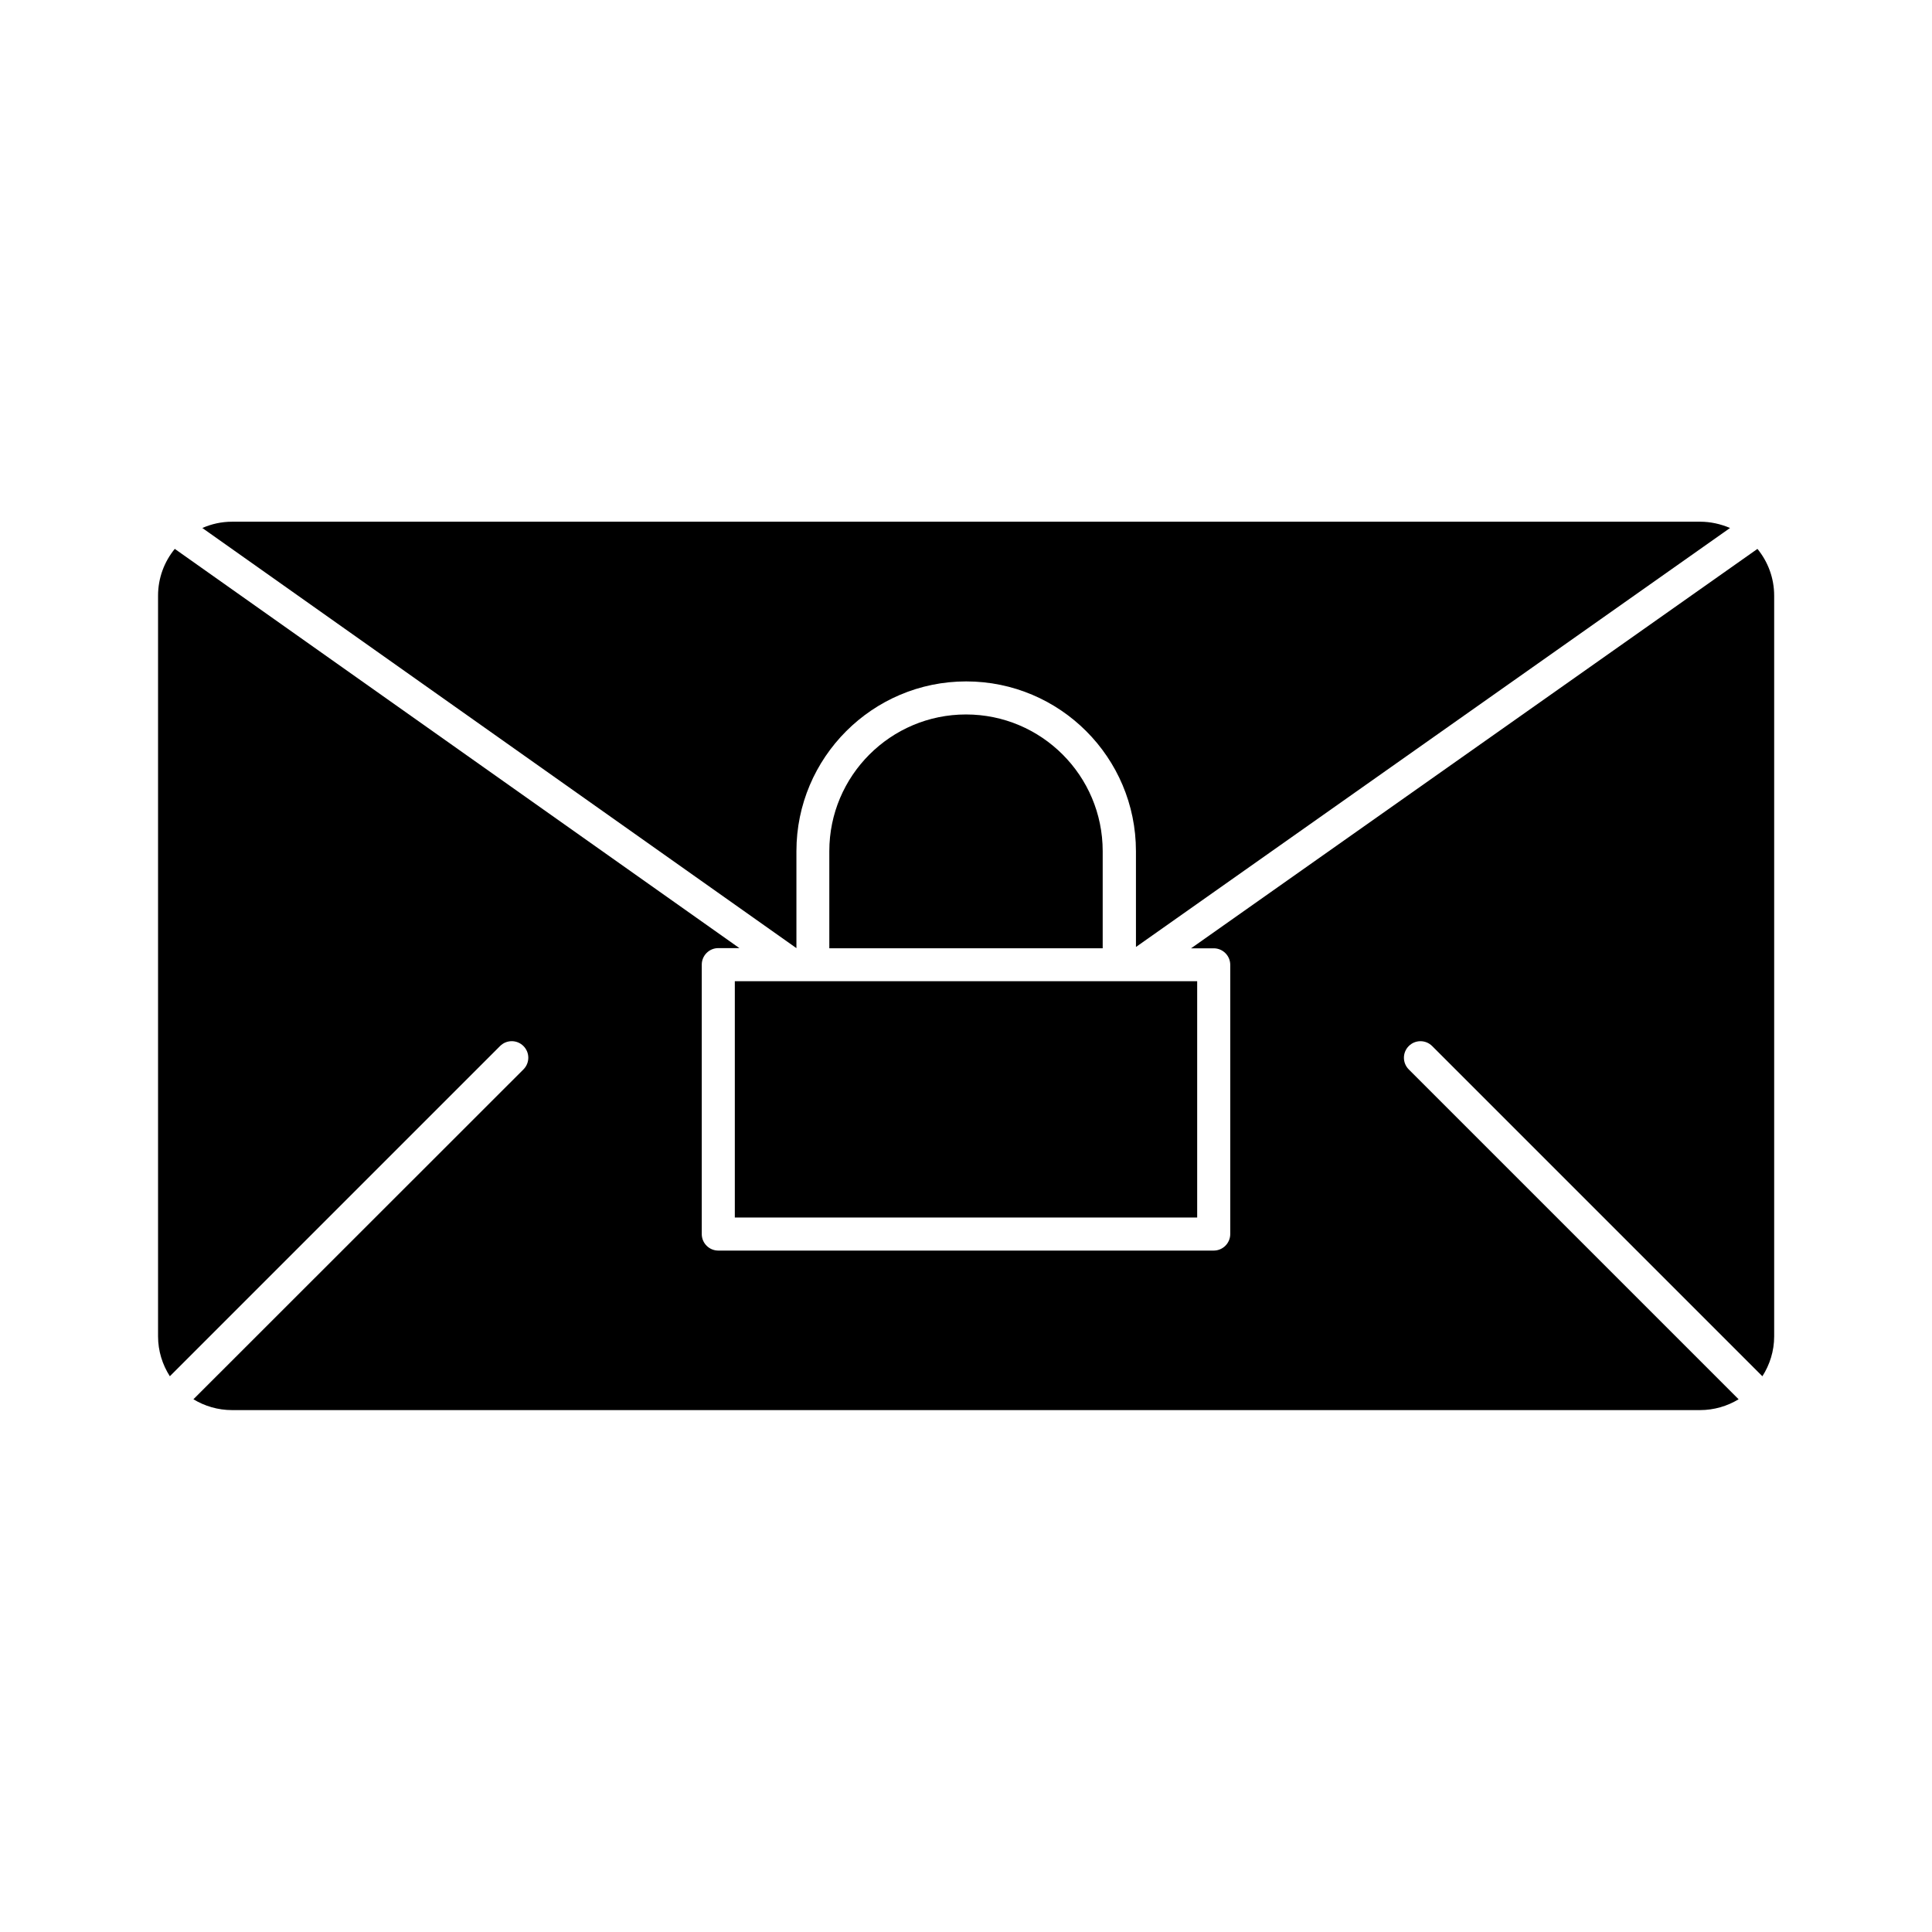 <?xml version="1.0" encoding="UTF-8"?>
<!-- The Best Svg Icon site in the world: iconSvg.co, Visit us! https://iconsvg.co -->
<svg fill="#000000" width="800px" height="800px" version="1.1" viewBox="144 144 512 512" xmlns="http://www.w3.org/2000/svg">
 <g>
  <path d="m400 333.34c-20 0-36.223 16.273-36.223 36.223v25.746h72.449v-25.746c-0.004-20-16.227-36.223-36.227-36.223z"/>
  <path d="m594.52 282.26h-389.04c-2.82 0-5.441 0.605-7.859 1.664l157.44 111.34v-25.695c0-24.789 20.152-44.988 44.988-44.988s44.988 20.152 44.988 44.988l0.004 25.391 157.44-111.04c-2.519-1.059-5.141-1.664-7.961-1.664z"/>
  <path d="m459.65 395.31h5.996c2.418 0 4.383 1.965 4.383 4.383v71.34c0 2.418-1.965 4.383-4.383 4.383h-131.29c-2.418 0-4.383-1.965-4.383-4.383v-71.391c0-2.418 1.965-4.383 4.383-4.383h5.594l-149.63-105.8c-2.769 3.375-4.434 7.707-4.434 12.395v196.29c0 3.879 1.16 7.508 3.125 10.578l87.512-87.512c1.715-1.715 4.484-1.715 6.195 0 1.715 1.715 1.715 4.484 0 6.195l-87.461 87.414c2.973 1.812 6.5 2.871 10.227 2.871h389.04c3.727 0 7.254-1.059 10.227-2.871l-87.41-87.41c-1.715-1.715-1.715-4.484 0-6.195 1.715-1.715 4.484-1.715 6.195 0l87.512 87.512c1.965-3.074 3.125-6.699 3.125-10.578v-196.29c0-4.684-1.664-9.02-4.434-12.395z"/>
  <path d="m353.7 404.03h-14.965v62.625h122.53v-62.625z"/>
 </g>
</svg>